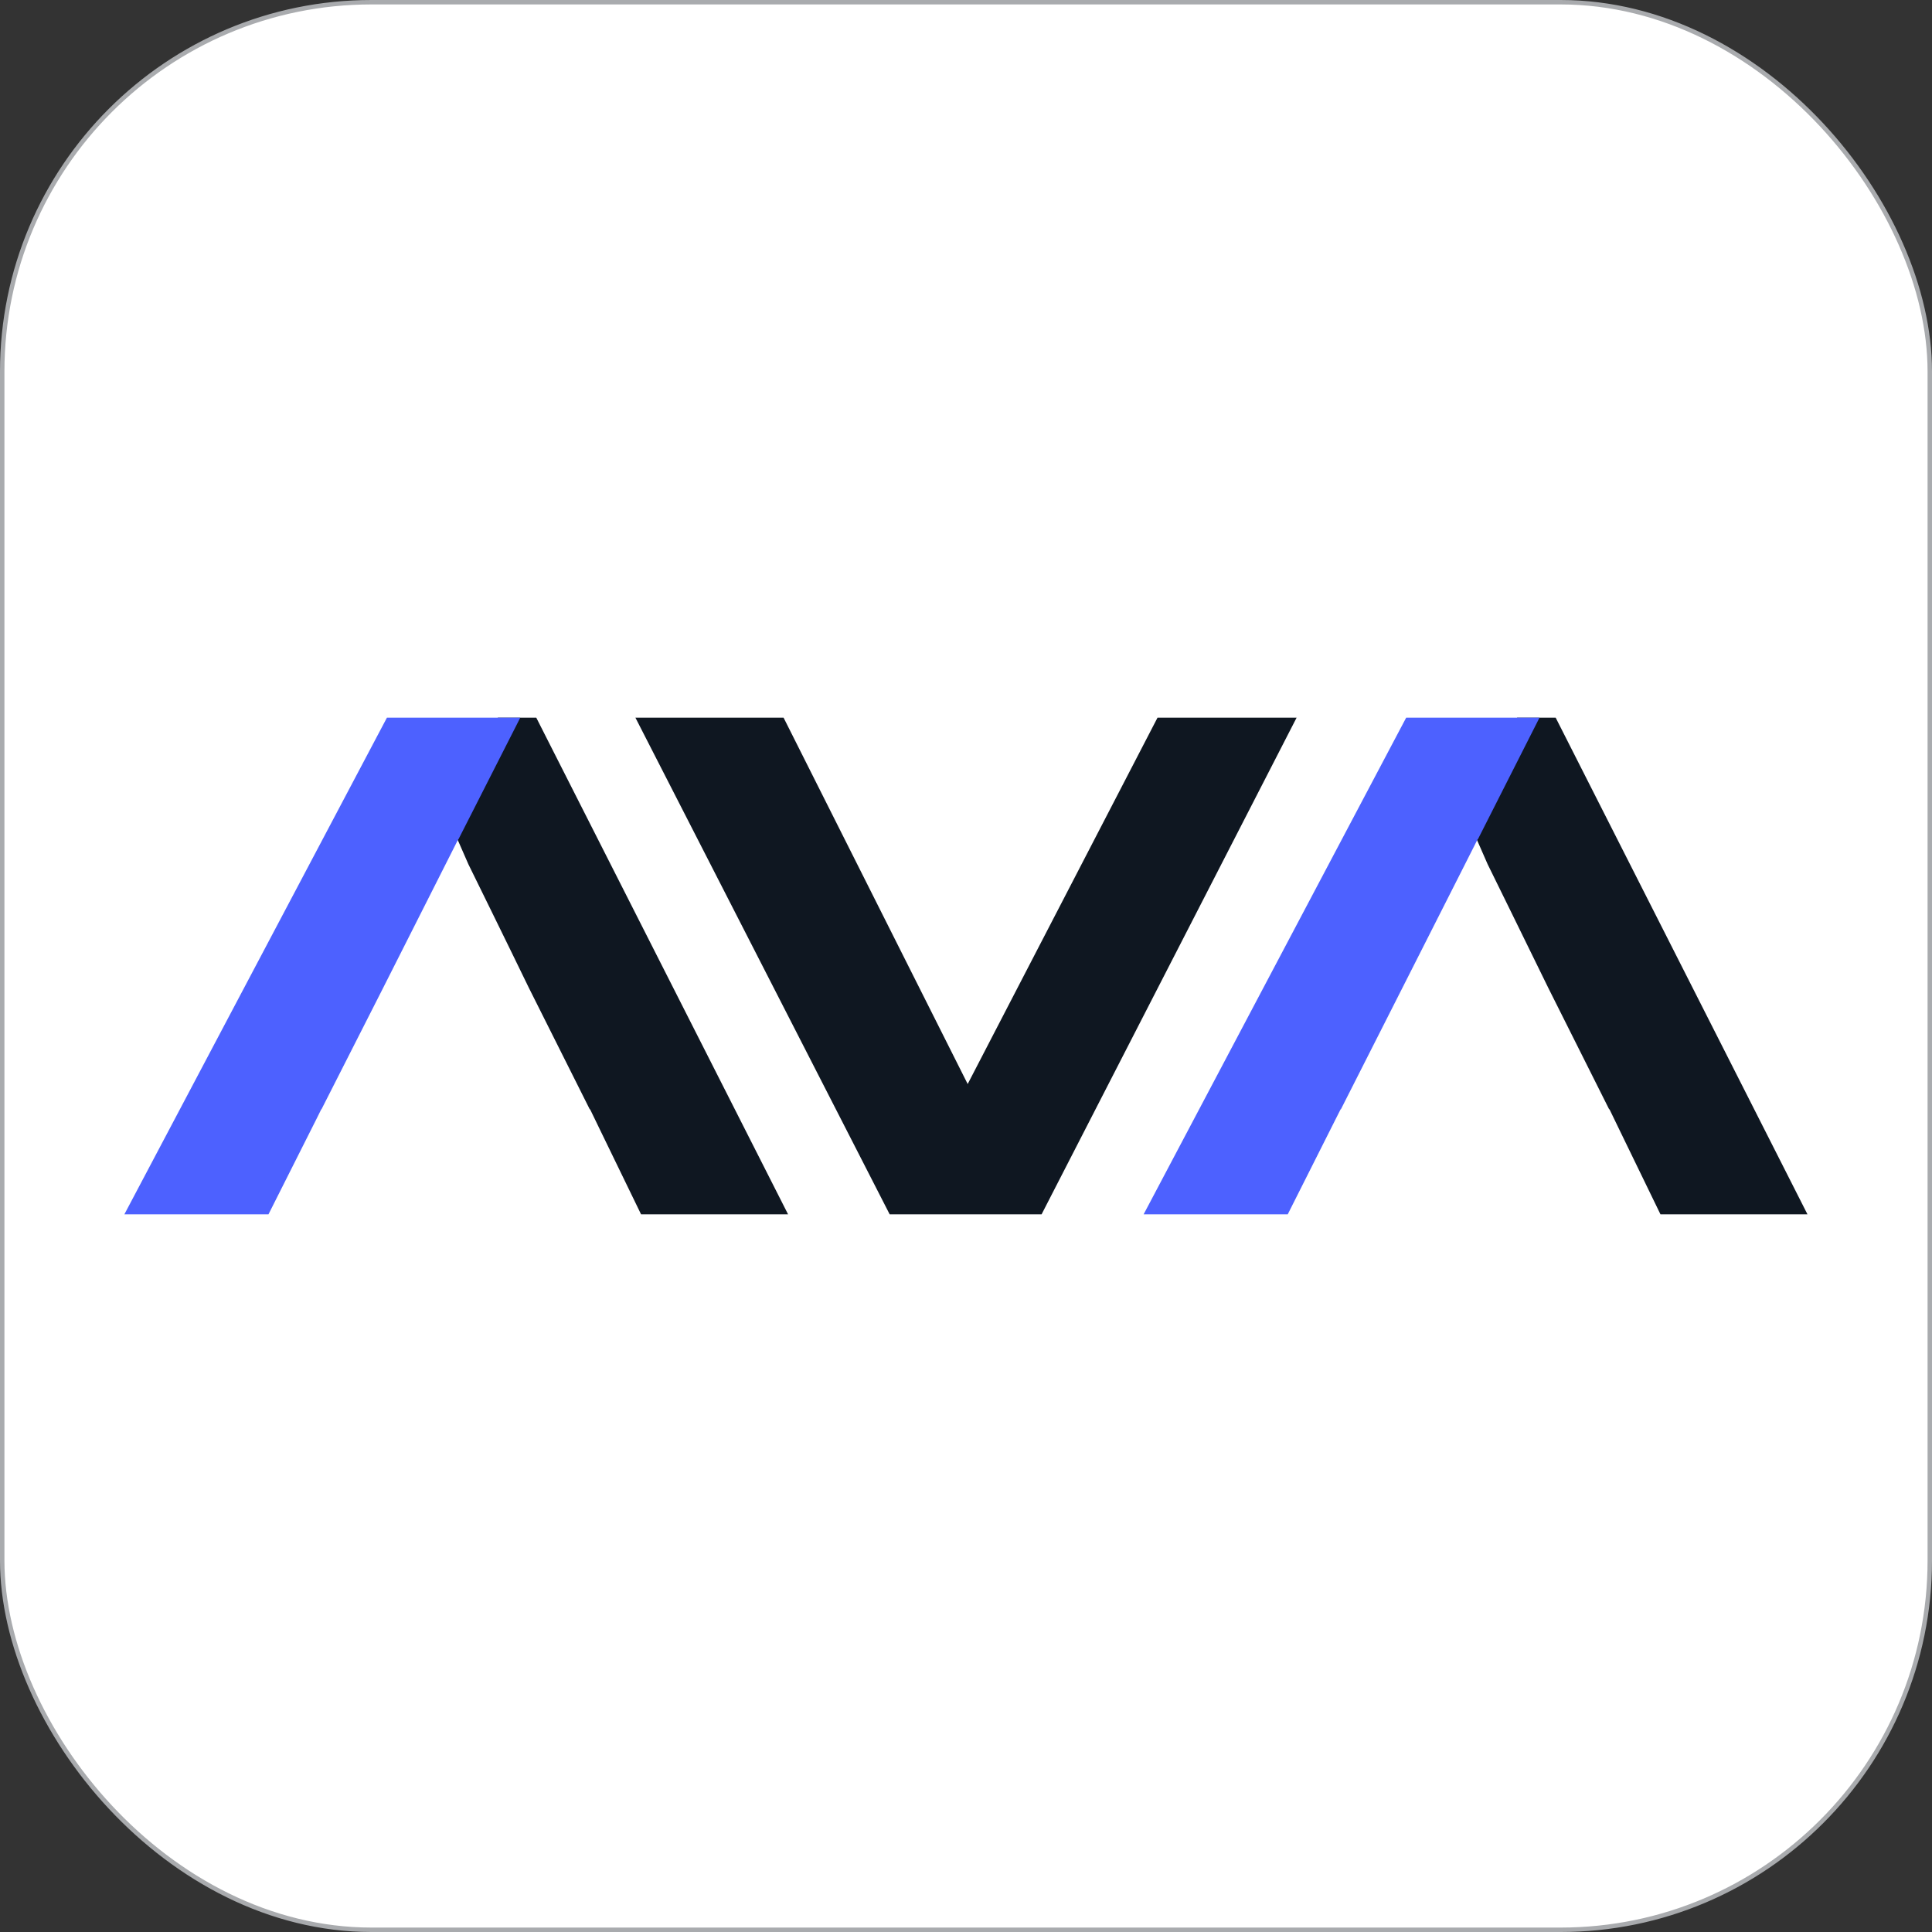 <?xml version="1.0" encoding="UTF-8"?>
<svg id="Layer_1" data-name="Layer 1" xmlns="http://www.w3.org/2000/svg" viewBox="0 0 130.79 130.79">
  <rect x="0" y="0" width="130.79" height="130.79" fill="#333333" stroke="none"/>
  <defs>
    <style>
      .cls-1 {
        stroke: #a9abae;
        stroke-width: .3px;
      }

      .cls-1, .cls-2, .cls-3 {
        fill: none;
        stroke-miterlimit: 10;
      }

      .cls-2 {
        stroke: #0f1721;
      }

      .cls-2, .cls-3 {
        stroke-width: 1.35px;
      }

      .cls-3 {
        stroke: #4d61ff;
      }

      .cls-4 {
        fill: #4d61ff;
      }

      .cls-4, .cls-5, .cls-6 {
        stroke-width: 0px;
      }

      .cls-5 {
        fill: #0f1721;
      }

      .cls-6 {
        fill: #fff;
      }
    </style>
  </defs>
  <rect class="cls-6" x=".15" y=".15" width="130.49" height="130.49" rx="25" ry="25"/>
  <rect class="cls-1" x=".15" y=".15" width="130.49" height="130.49" rx="25" ry="25"/>
  <polygon class="cls-5" points="70.1 81.53 60.64 81.53 44.12 49.26 52.63 49.26 65.5 74.87 78.77 49.26 86.67 49.26 70.1 81.53"/>
  <polygon class="cls-2" points="70.1 81.53 60.64 81.53 44.12 49.26 52.63 49.26 65.5 74.87 78.77 49.26 86.67 49.26 70.1 81.53"/>
  <path class="cls-5" d="M35.89,49.26h-1.77l-3.07,6.06,1.27,2.9s2.73,5.55,4.09,8.36l3.93,7.84h.03l.92,1.9,2.53,5.21h8.43l-16.36-32.27Z"/>
  <path class="cls-2" d="M35.89,49.26h-1.77l-3.07,6.06,1.27,2.9s2.73,5.55,4.09,8.36l3.93,7.84h.03l.92,1.9,2.53,5.21h8.43l-16.36-32.27Z"/>
  <polygon class="cls-4" points="26.6 49.26 9.54 81.53 17.76 81.53 20.84 75.41 21.33 74.42 21.35 74.42 25.23 66.78 29.59 58.15 31.03 55.3 31.04 55.32 34.12 49.26 26.6 49.26"/>
  <polygon class="cls-3" points="26.6 49.26 9.54 81.53 17.76 81.53 20.84 75.41 21.33 74.42 21.35 74.42 25.23 66.78 29.59 58.15 31.03 55.3 31.04 55.32 34.12 49.26 26.6 49.26"/>
  <path class="cls-5" d="M104.89,49.26h-1.77l-3.07,6.06,1.27,2.9s2.73,5.55,4.1,8.36l3.93,7.84h.03l.92,1.9,2.53,5.21h8.43l-16.36-32.27Z"/>
  <path class="cls-2" d="M104.89,49.26h-1.77l-3.07,6.06,1.27,2.9s2.73,5.55,4.1,8.36l3.93,7.84h.03l.92,1.9,2.53,5.21h8.43l-16.36-32.27Z"/>
  <polygon class="cls-4" points="95.6 49.26 78.54 81.53 86.76 81.53 89.84 75.41 90.34 74.42 90.36 74.42 94.23 66.78 98.6 58.15 100.04 55.3 100.05 55.32 103.12 49.26 95.6 49.26"/>
  <polygon class="cls-3" points="95.6 49.26 78.54 81.53 86.76 81.53 89.84 75.41 90.34 74.42 90.36 74.42 94.23 66.78 98.6 58.15 100.04 55.3 100.05 55.32 103.12 49.26 95.6 49.26"/>
</svg>